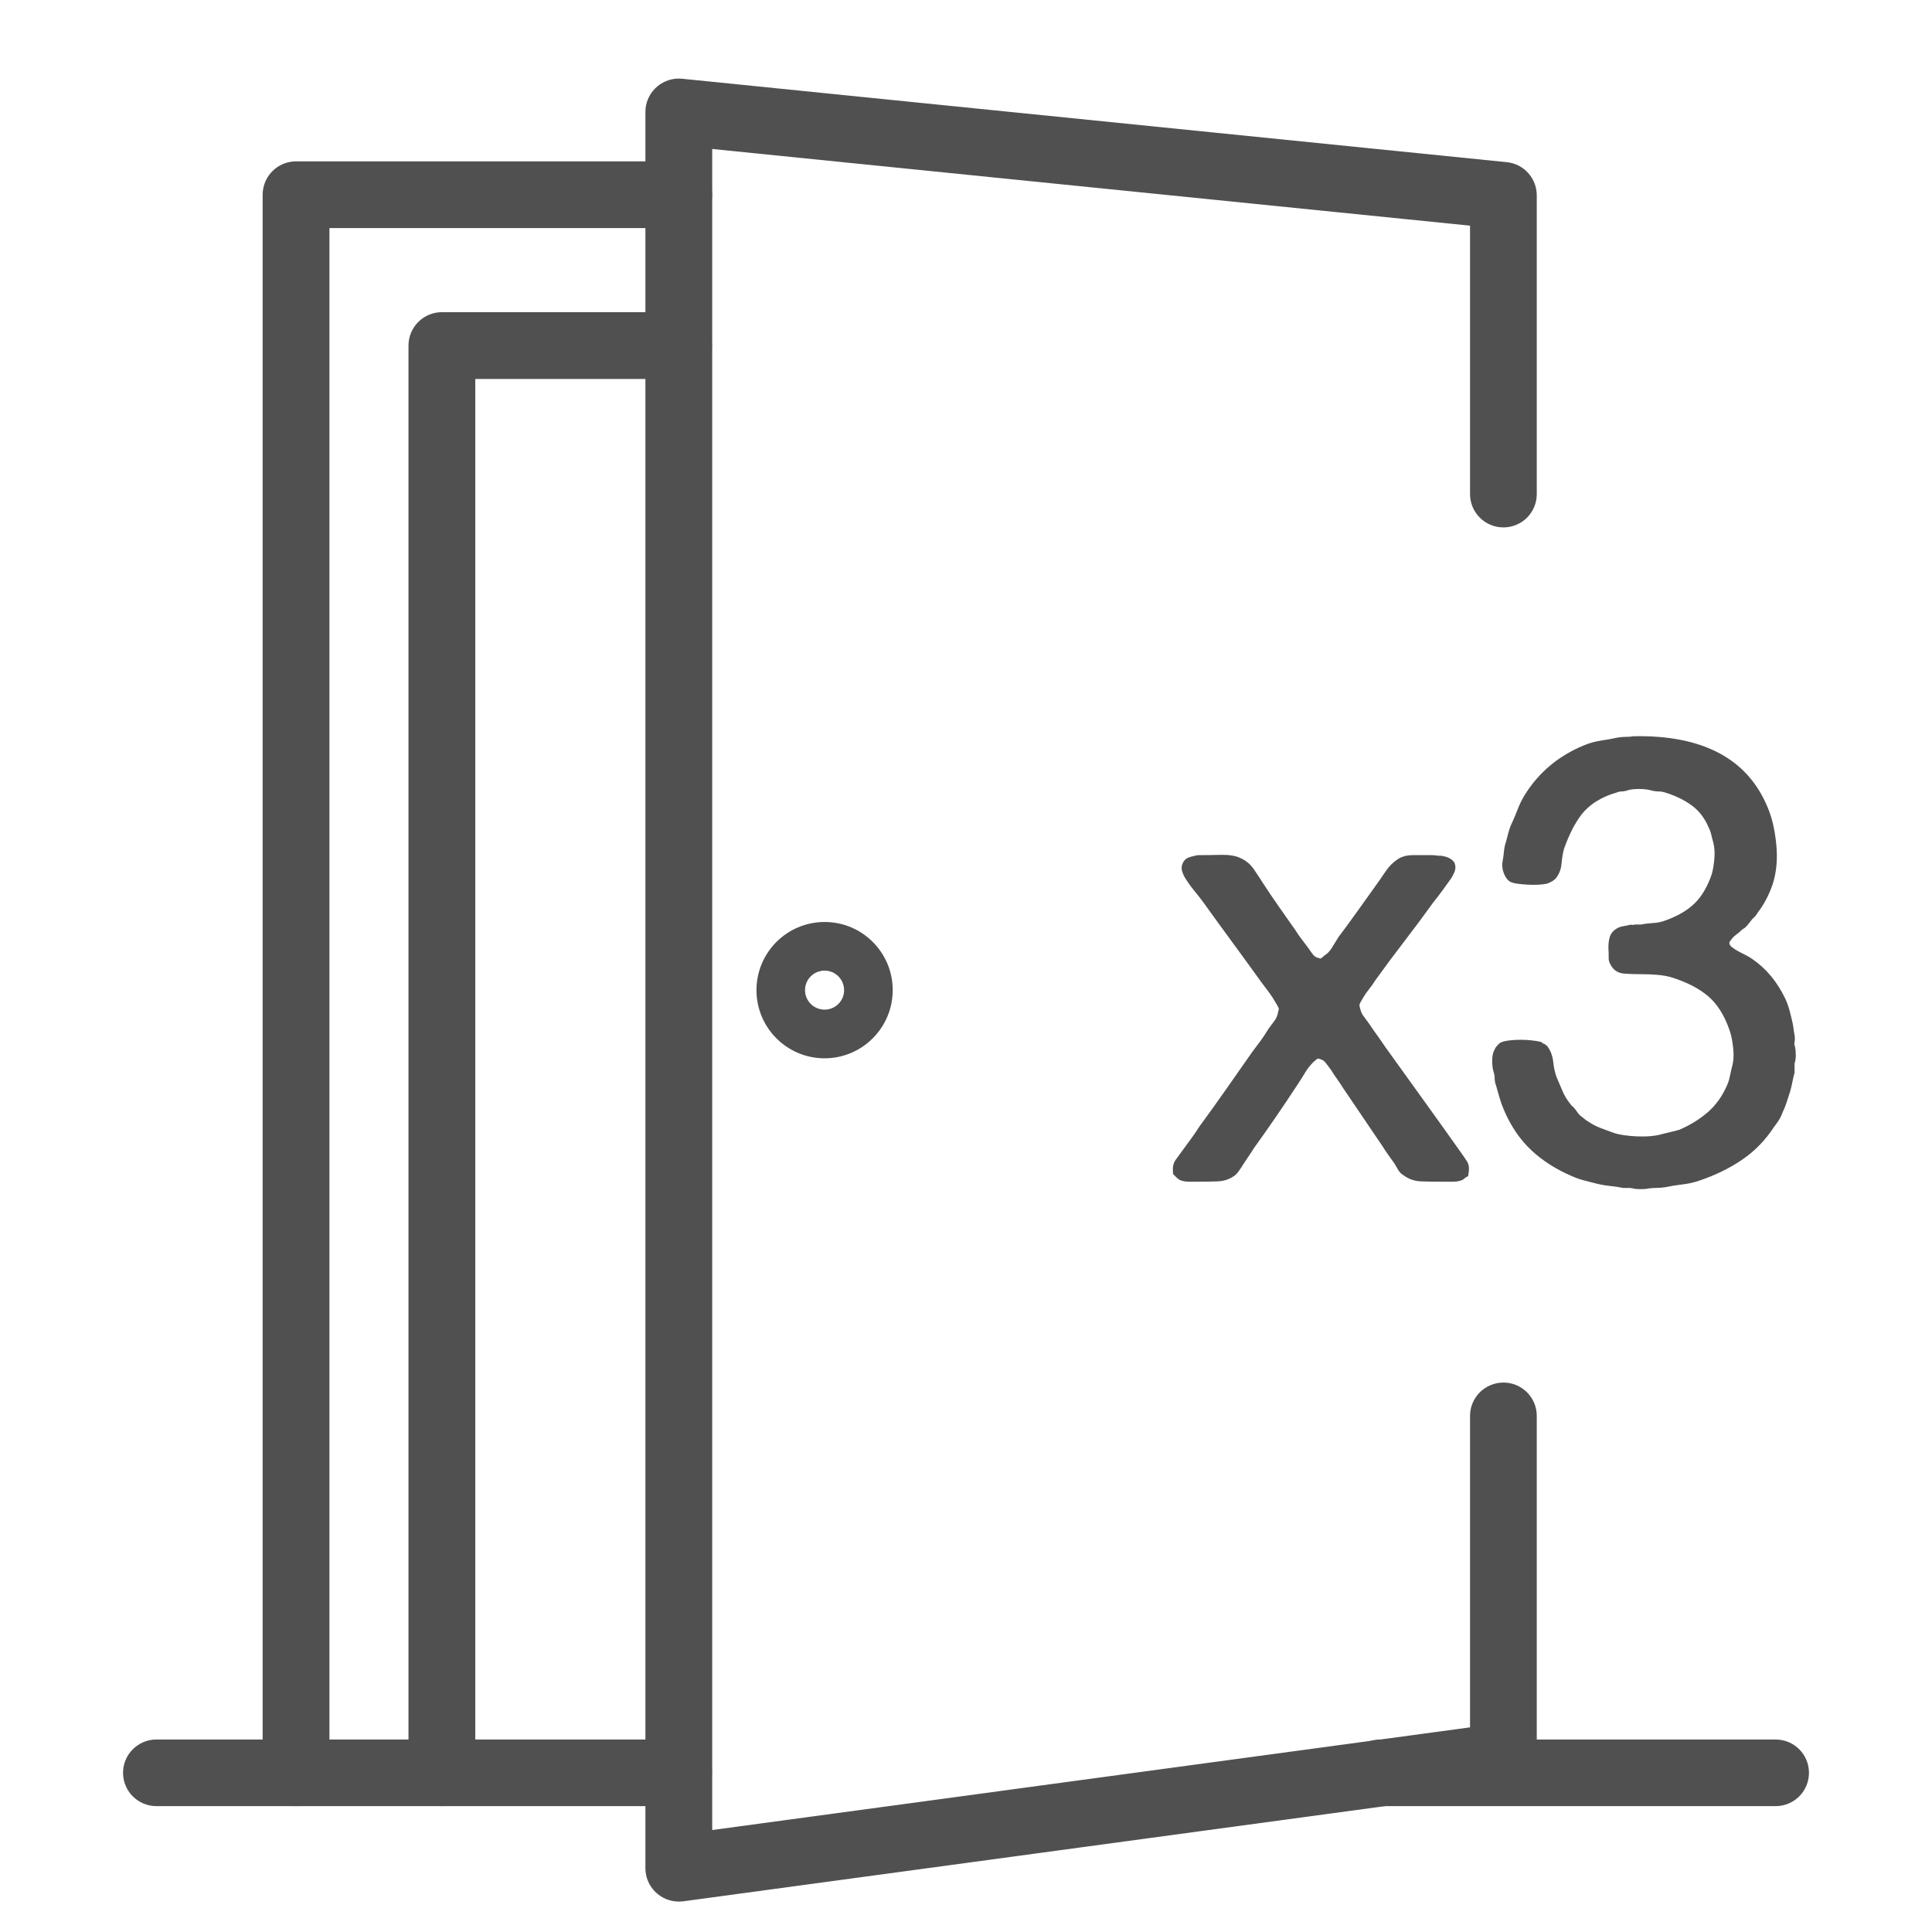 <?xml version="1.0" encoding="utf-8"?>
<!-- Generator: Adobe Illustrator 16.0.0, SVG Export Plug-In . SVG Version: 6.00 Build 0)  -->
<!DOCTYPE svg PUBLIC "-//W3C//DTD SVG 1.1//EN" "http://www.w3.org/Graphics/SVG/1.1/DTD/svg11.dtd">
<svg version="1.1" id="Icons" xmlns="http://www.w3.org/2000/svg" xmlns:xlink="http://www.w3.org/1999/xlink" x="0px" y="0px"
	 width="512px" height="512px" viewBox="0 0 512 512" enable-background="new 0 0 512 512" xml:space="preserve">
<g>
	<path fill="#505050" stroke="#505050" stroke-width="2" stroke-miterlimit="10" d="M317.572,227.627
		c1.643,0,3.558-0.027,5.747-0.081c2.188-0.054,3.83,0.191,4.927,0.737c1.313,0.551,2.379,1.424,3.201,2.627
		c0.819,1.207,1.613,2.409,2.379,3.611c1.421,2.19,2.845,4.295,4.268,6.318c1.421,2.027,2.901,4.133,4.434,6.321
		c0.547,0.876,1.121,1.697,1.724,2.462c0.6,0.767,1.174,1.536,1.725,2.298c0.433,0.656,0.873,1.26,1.312,1.805
		c0.436,0.549,1.094,0.932,1.969,1.149c0.548,0.22,1.011,0.192,1.397-0.08c0.384-0.274,0.685-0.52,0.902-0.741
		c0.877-0.547,1.613-1.313,2.217-2.299c0.6-0.983,1.174-1.912,1.724-2.79c1.644-2.188,3.283-4.433,4.926-6.73
		c1.641-2.299,3.281-4.598,4.927-6.896c0.874-1.202,1.748-2.462,2.625-3.775c0.878-1.313,1.913-2.352,3.122-3.118
		c0.873-0.546,1.94-0.821,3.2-0.821c1.257,0,2.488,0,3.694,0c0.545,0,1.067,0,1.56,0c0.491,0,1.008,0.057,1.56,0.164h0.818
		c1.315,0.219,2.19,0.656,2.63,1.313c0.219,0.549,0.188,1.124-0.083,1.725c-0.275,0.603-0.523,1.068-0.741,1.396
		c-0.764,1.095-1.532,2.162-2.298,3.202c-0.765,1.042-1.587,2.107-2.462,3.202c-2.519,3.502-5.063,6.923-7.632,10.26
		c-2.574,3.34-5.119,6.758-7.636,10.261c-0.547,0.876-1.148,1.723-1.805,2.542c-0.656,0.821-1.261,1.726-1.806,2.709
		c-0.221,0.328-0.438,0.74-0.655,1.232c-0.222,0.492-0.222,1.066,0,1.723c0.217,0.984,0.574,1.804,1.067,2.462
		c0.492,0.658,1.011,1.37,1.558,2.133c0.654,0.985,1.339,1.97,2.053,2.955c0.712,0.985,1.396,1.973,2.053,2.955
		c2.516,3.505,5.031,7.006,7.551,10.506c2.516,3.503,5.032,7.006,7.552,10.507c0.874,1.204,1.749,2.436,2.626,3.695
		c0.878,1.258,1.75,2.49,2.629,3.691c0.547,0.767,1.01,1.453,1.396,2.054c0.382,0.604,0.465,1.506,0.248,2.708
		c-0.222,0.108-0.41,0.246-0.576,0.408c-0.163,0.166-0.356,0.304-0.574,0.411c-0.547,0.221-1.259,0.329-2.135,0.329
		c-0.877,0-1.751,0-2.625,0c-2.191,0-4.05-0.028-5.582-0.084c-1.534-0.052-2.901-0.517-4.104-1.397
		c-0.546-0.324-0.958-0.737-1.229-1.229c-0.275-0.494-0.575-1.011-0.9-1.56c-0.553-0.764-1.1-1.531-1.644-2.297
		c-0.551-0.764-1.096-1.588-1.643-2.466l-10.343-15.266c-0.547-0.874-1.095-1.693-1.641-2.462c-0.547-0.763-1.096-1.584-1.64-2.462
		c-0.551-0.766-1.069-1.451-1.559-2.055c-0.495-0.602-1.179-1.008-2.054-1.231c-0.55-0.218-1.067-0.135-1.56,0.245
		c-0.492,0.388-0.85,0.687-1.067,0.904c-0.877,0.879-1.643,1.862-2.299,2.954c-0.655,1.099-1.313,2.134-1.97,3.121
		c-1.862,2.846-3.748,5.663-5.662,8.455c-1.915,2.789-3.856,5.555-5.829,8.288c-0.547,0.878-1.122,1.751-1.723,2.63
		c-0.602,0.877-1.177,1.751-1.724,2.625c-0.22,0.329-0.466,0.687-0.738,1.066c-0.274,0.387-0.575,0.687-0.903,0.903
		c-1.098,0.767-2.379,1.18-3.856,1.231c-1.475,0.056-3.147,0.084-5.006,0.084c-0.878,0-1.696,0-2.463,0
		c-0.765,0-1.422-0.11-1.97-0.33c-0.329-0.218-0.575-0.41-0.739-0.573c-0.165-0.166-0.355-0.354-0.574-0.576
		c-0.112-1.201,0.081-2.131,0.574-2.791c0.492-0.654,1.011-1.366,1.558-2.13c0.878-1.204,1.696-2.326,2.464-3.366
		c0.763-1.04,1.532-2.158,2.297-3.365c2.408-3.281,4.762-6.566,7.059-9.85c2.299-3.281,4.596-6.565,6.895-9.847
		c0.764-0.986,1.503-1.972,2.216-2.955c0.712-0.985,1.396-2.025,2.055-3.121c0.546-0.764,1.094-1.501,1.641-2.215
		c0.547-0.71,0.929-1.667,1.148-2.873c0.218-0.545,0.191-1.093-0.08-1.641c-0.274-0.546-0.521-0.985-0.739-1.315
		c-0.55-0.984-1.149-1.913-1.806-2.789c-0.656-0.874-1.313-1.751-1.973-2.627c-2.519-3.5-5.061-7.002-7.633-10.505
		c-2.57-3.501-5.118-7.002-7.634-10.506c-0.878-1.203-1.722-2.299-2.545-3.284c-0.82-0.985-1.614-2.077-2.378-3.283
		c-0.221-0.328-0.438-0.793-0.657-1.396c-0.221-0.6-0.221-1.121,0-1.558c0.219-0.546,0.546-0.902,0.984-1.068
		c0.437-0.166,0.927-0.301,1.477-0.409c0.218-0.109,0.383-0.137,0.493-0.083C317.352,227.765,317.462,227.738,317.572,227.627z"/>
	<path fill="#505050" stroke="#505050" stroke-width="2" stroke-miterlimit="10" d="M433.038,196.109
		c17.837-0.329,29.331,5.745,34.474,18.221c1.092,2.519,1.831,5.663,2.216,9.438c0.382,3.776,0.081,7.197-0.904,10.261
		c-0.982,2.846-2.298,5.31-3.938,7.387c-0.221,0.439-0.491,0.795-0.822,1.068c-0.326,0.274-0.602,0.576-0.818,0.902
		c-0.329,0.439-0.656,0.849-0.985,1.23c-0.329,0.385-0.715,0.684-1.149,0.902c-0.55,0.549-1.124,1.042-1.724,1.477
		c-0.604,0.438-1.121,0.985-1.561,1.643c-0.438,0.438-0.601,0.984-0.489,1.641c0.106,0.549,0.435,1.042,0.981,1.477
		c0.547,0.439,1.177,0.852,1.889,1.232c0.711,0.386,1.396,0.737,2.055,1.067c0.655,0.329,1.202,0.655,1.641,0.983
		c3.501,2.409,6.292,5.801,8.373,10.176c0.435,0.986,0.792,1.999,1.066,3.039c0.271,1.041,0.518,2.054,0.739,3.037
		c0.11,0.548,0.191,1.066,0.249,1.559c0.052,0.493,0.136,1.014,0.245,1.558c0.11,0.55,0.11,1.097,0,1.643
		c-0.108,0.549-0.055,1.098,0.164,1.642c0.11,0.548,0.167,1.205,0.167,1.97c0,0.768-0.111,1.425-0.329,1.972v2.464
		c-0.222,0.877-0.41,1.721-0.575,2.543c-0.164,0.82-0.357,1.617-0.575,2.38c-0.327,0.985-0.63,1.916-0.9,2.792
		c-0.273,0.877-0.63,1.751-1.066,2.625c-0.221,0.658-0.521,1.29-0.903,1.891c-0.384,0.603-0.797,1.178-1.231,1.725
		c-2.191,3.392-4.925,6.212-8.209,8.453c-3.281,2.246-7.058,4.078-11.324,5.5c-1.315,0.438-2.71,0.738-4.188,0.902
		c-1.478,0.165-2.986,0.409-4.515,0.738c-0.768,0.11-1.505,0.168-2.214,0.168c-0.716,0-1.454,0.05-2.219,0.164
		c-0.439,0.11-1.064,0.162-1.886,0.162c-0.823,0-1.396-0.052-1.724-0.162c-0.548-0.112-1.014-0.164-1.397-0.164
		c-0.386,0-0.848,0-1.396,0c-1.097-0.223-2.19-0.388-3.28-0.493c-1.097-0.112-2.136-0.275-3.12-0.493
		c-1.205-0.329-2.381-0.628-3.528-0.902c-1.149-0.272-2.329-0.685-3.532-1.233c-4.049-1.746-7.496-3.966-10.339-6.647
		c-2.847-2.682-5.146-6.045-6.895-10.097c-0.439-0.982-0.82-2.025-1.149-3.12c-0.327-1.093-0.655-2.241-0.985-3.447
		c-0.22-0.543-0.326-1.119-0.326-1.722c0-0.602-0.111-1.231-0.329-1.891c-0.219-0.655-0.325-1.529-0.325-2.625
		c0-1.095,0.162-1.914,0.492-2.464c0.107-0.328,0.271-0.601,0.49-0.822c0.221-0.217,0.438-0.435,0.658-0.656
		c0.437-0.217,1.12-0.382,2.052-0.492c0.93-0.109,1.89-0.163,2.873-0.163c0.986,0,1.942,0.054,2.872,0.163
		c0.931,0.11,1.614,0.221,2.053,0.327c0.218,0.224,0.437,0.357,0.657,0.412c0.22,0.054,0.438,0.191,0.659,0.408
		c0.762,0.985,1.229,2.244,1.393,3.777c0.166,1.535,0.467,2.903,0.904,4.103c0.544,1.315,1.092,2.603,1.64,3.858
		c0.547,1.259,1.259,2.436,2.134,3.527c0.219,0.329,0.467,0.604,0.74,0.821c0.271,0.221,0.521,0.494,0.74,0.822
		c0.437,0.656,0.82,1.148,1.148,1.477c0.436,0.328,0.846,0.657,1.231,0.983c0.381,0.33,0.846,0.656,1.396,0.985
		c0.986,0.657,2.054,1.203,3.202,1.643c1.147,0.438,2.323,0.877,3.529,1.313c1.64,0.547,3.83,0.878,6.567,0.986
		c2.733,0.108,5.031-0.11,6.894-0.658c0.875-0.219,1.667-0.409,2.38-0.573c0.709-0.165,1.449-0.354,2.214-0.574
		c3.063-1.315,5.719-2.957,7.962-4.928s4.022-4.485,5.336-7.551c0.327-0.765,0.574-1.558,0.739-2.38
		c0.165-0.82,0.353-1.666,0.574-2.544c0.435-1.535,0.546-3.31,0.328-5.337c-0.222-2.023-0.55-3.635-0.985-4.841
		c-1.423-4.157-3.42-7.331-5.992-9.522c-2.57-2.189-5.991-3.938-10.26-5.253c-1.204-0.328-2.491-0.546-3.855-0.654
		c-1.371-0.108-2.767-0.166-4.188-0.166c-1.754,0-3.282-0.053-4.596-0.164c-1.314-0.106-2.244-0.764-2.792-1.969
		c-0.221-0.329-0.326-0.712-0.326-1.149c0-0.435,0-0.929,0-1.478c-0.111-1.092-0.083-2.134,0.081-3.119
		c0.165-0.986,0.574-1.695,1.231-2.134c0.437-0.33,0.902-0.547,1.395-0.658c0.492-0.107,1.067-0.218,1.724-0.328
		c0.219-0.107,0.494-0.137,0.823-0.08c0.326,0.058,0.601,0.027,0.821-0.082h1.476c1.202-0.217,2.325-0.354,3.364-0.411
		c1.041-0.054,2.055-0.245,3.036-0.574c3.502-1.202,6.296-2.791,8.375-4.761c2.079-1.97,3.716-4.704,4.925-8.208
		c0.329-1.092,0.575-2.488,0.741-4.185c0.166-1.695,0.081-3.255-0.247-4.679c-0.222-0.764-0.41-1.503-0.575-2.218
		c-0.164-0.71-0.409-1.395-0.738-2.053c-1.099-2.627-2.687-4.704-4.763-6.238c-2.078-1.531-4.544-2.735-7.386-3.611
		c-0.655-0.218-1.313-0.329-1.97-0.329s-1.369-0.109-2.134-0.329c-0.877-0.217-1.916-0.328-3.119-0.328
		c-1.204,0-2.247,0.11-3.12,0.328c-0.547,0.22-1.066,0.329-1.557,0.329c-0.494,0-1.016,0.109-1.561,0.329
		c-1.972,0.547-3.803,1.341-5.5,2.379c-1.697,1.042-3.146,2.325-4.352,3.856c-0.983,1.313-1.863,2.738-2.628,4.269
		c-0.766,1.534-1.477,3.23-2.132,5.089c-0.329,1.206-0.547,2.489-0.658,3.856c-0.109,1.369-0.492,2.49-1.148,3.366
		c-0.221,0.438-0.878,0.876-1.971,1.313c-0.438,0.11-1.097,0.191-1.97,0.248c-0.878,0.056-1.807,0.056-2.792,0
		c-0.982-0.055-1.887-0.137-2.707-0.248c-0.819-0.109-1.396-0.271-1.723-0.493c-0.439-0.328-0.822-0.928-1.149-1.805
		c-0.328-0.875-0.386-1.805-0.165-2.791c0.108-0.546,0.188-1.121,0.246-1.725c0.054-0.601,0.137-1.23,0.248-1.888
		c0.328-1.091,0.626-2.188,0.9-3.283c0.271-1.092,0.63-2.078,1.069-2.954c0.543-1.204,1.037-2.38,1.475-3.529
		c0.438-1.149,0.985-2.269,1.644-3.365c3.61-5.91,8.754-10.231,15.431-12.968c1.314-0.546,2.707-0.928,4.187-1.149
		c1.475-0.218,2.98-0.492,4.513-0.821c0.657-0.108,1.341-0.164,2.054-0.164C431.698,196.273,432.383,196.22,433.038,196.109z"/>
</g>
<g>
	<path fill="#505050" stroke="#505050" stroke-width="4" stroke-miterlimit="10" d="M179.898,501.938
		c-3.775,0-6.857-3.067-6.857-6.844V29.701c-0.026-3.776,3.04-6.851,6.816-6.878c0.25,0,0.472,0.014,0.708,0.035l218.533,22.107
		c3.524,0.347,6.177,3.318,6.163,6.844v79.122c0,3.783-3.055,6.836-6.829,6.836c-3.791,0-6.858-3.054-6.858-6.836V57.993
		L186.742,37.267v449.998l204.832-27.75v-84.278c0-3.79,3.067-6.844,6.858-6.844c3.774,0,6.829,3.054,6.829,6.844v90.233
		c0,3.401-2.514,6.304-5.914,6.774l-218.532,29.639C180.496,501.911,180.204,501.938,179.898,501.938L179.898,501.938z"/>
	<path fill="#505050" stroke="#505050" stroke-width="4" stroke-miterlimit="10" d="M78.448,476.645
		c-3.762,0-6.844-3.053-6.844-6.829V51.606c0-3.783,3.082-6.844,6.844-6.844h101.437c3.789,0,6.83,3.061,6.83,6.844
		c0,3.776-3.041,6.837-6.83,6.837H85.305v411.372C85.306,473.592,82.238,476.645,78.448,476.645z"/>
	<path fill="#505050" stroke="#505050" stroke-width="4" stroke-miterlimit="10" d="M117.11,476.645
		c-3.776,0-6.857-3.053-6.857-6.829V91.581c0-3.783,3.082-6.852,6.857-6.852h62.719c3.775,0,6.844,3.068,6.844,6.852
		c0,3.775-3.068,6.851-6.844,6.851h-55.875v371.383C123.954,473.592,120.886,476.645,117.11,476.645z"/>
	<path fill="#505050" stroke="#505050" stroke-width="4" stroke-miterlimit="10" d="M179.829,476.645H41.452
		c-3.776,0-6.844-3.053-6.844-6.829c0-3.775,3.067-6.829,6.844-6.829h138.377c3.775,0,6.844,3.054,6.844,6.829
		C186.674,473.592,183.605,476.645,179.829,476.645z"/>
	<path fill="#505050" stroke="#505050" stroke-width="4" stroke-miterlimit="10" d="M470.552,476.645H365.794
		c-3.774,0-6.855-3.053-6.855-6.829c0-3.775,3.081-6.829,6.855-6.829h104.758c3.789,0,6.843,3.054,6.843,6.829
		C477.393,473.592,474.341,476.645,470.552,476.645z"/>
	<path fill="#505050" stroke="#505050" stroke-width="4" stroke-miterlimit="10" d="M218.534,278.463
		c-8.871,0-16.063-7.189-16.063-16.063c0-8.872,7.19-16.063,16.063-16.063c8.87,0,16.047,7.191,16.047,16.063l0,0
		C234.566,271.258,227.389,278.449,218.534,278.463z M218.534,255.224c-3.984,0-7.191,3.208-7.191,7.178
		c0,3.955,3.207,7.162,7.191,7.162c3.955,0,7.162-3.207,7.162-7.162l0,0C225.682,258.432,222.489,255.224,218.534,255.224z"/>
</g>
</svg>
